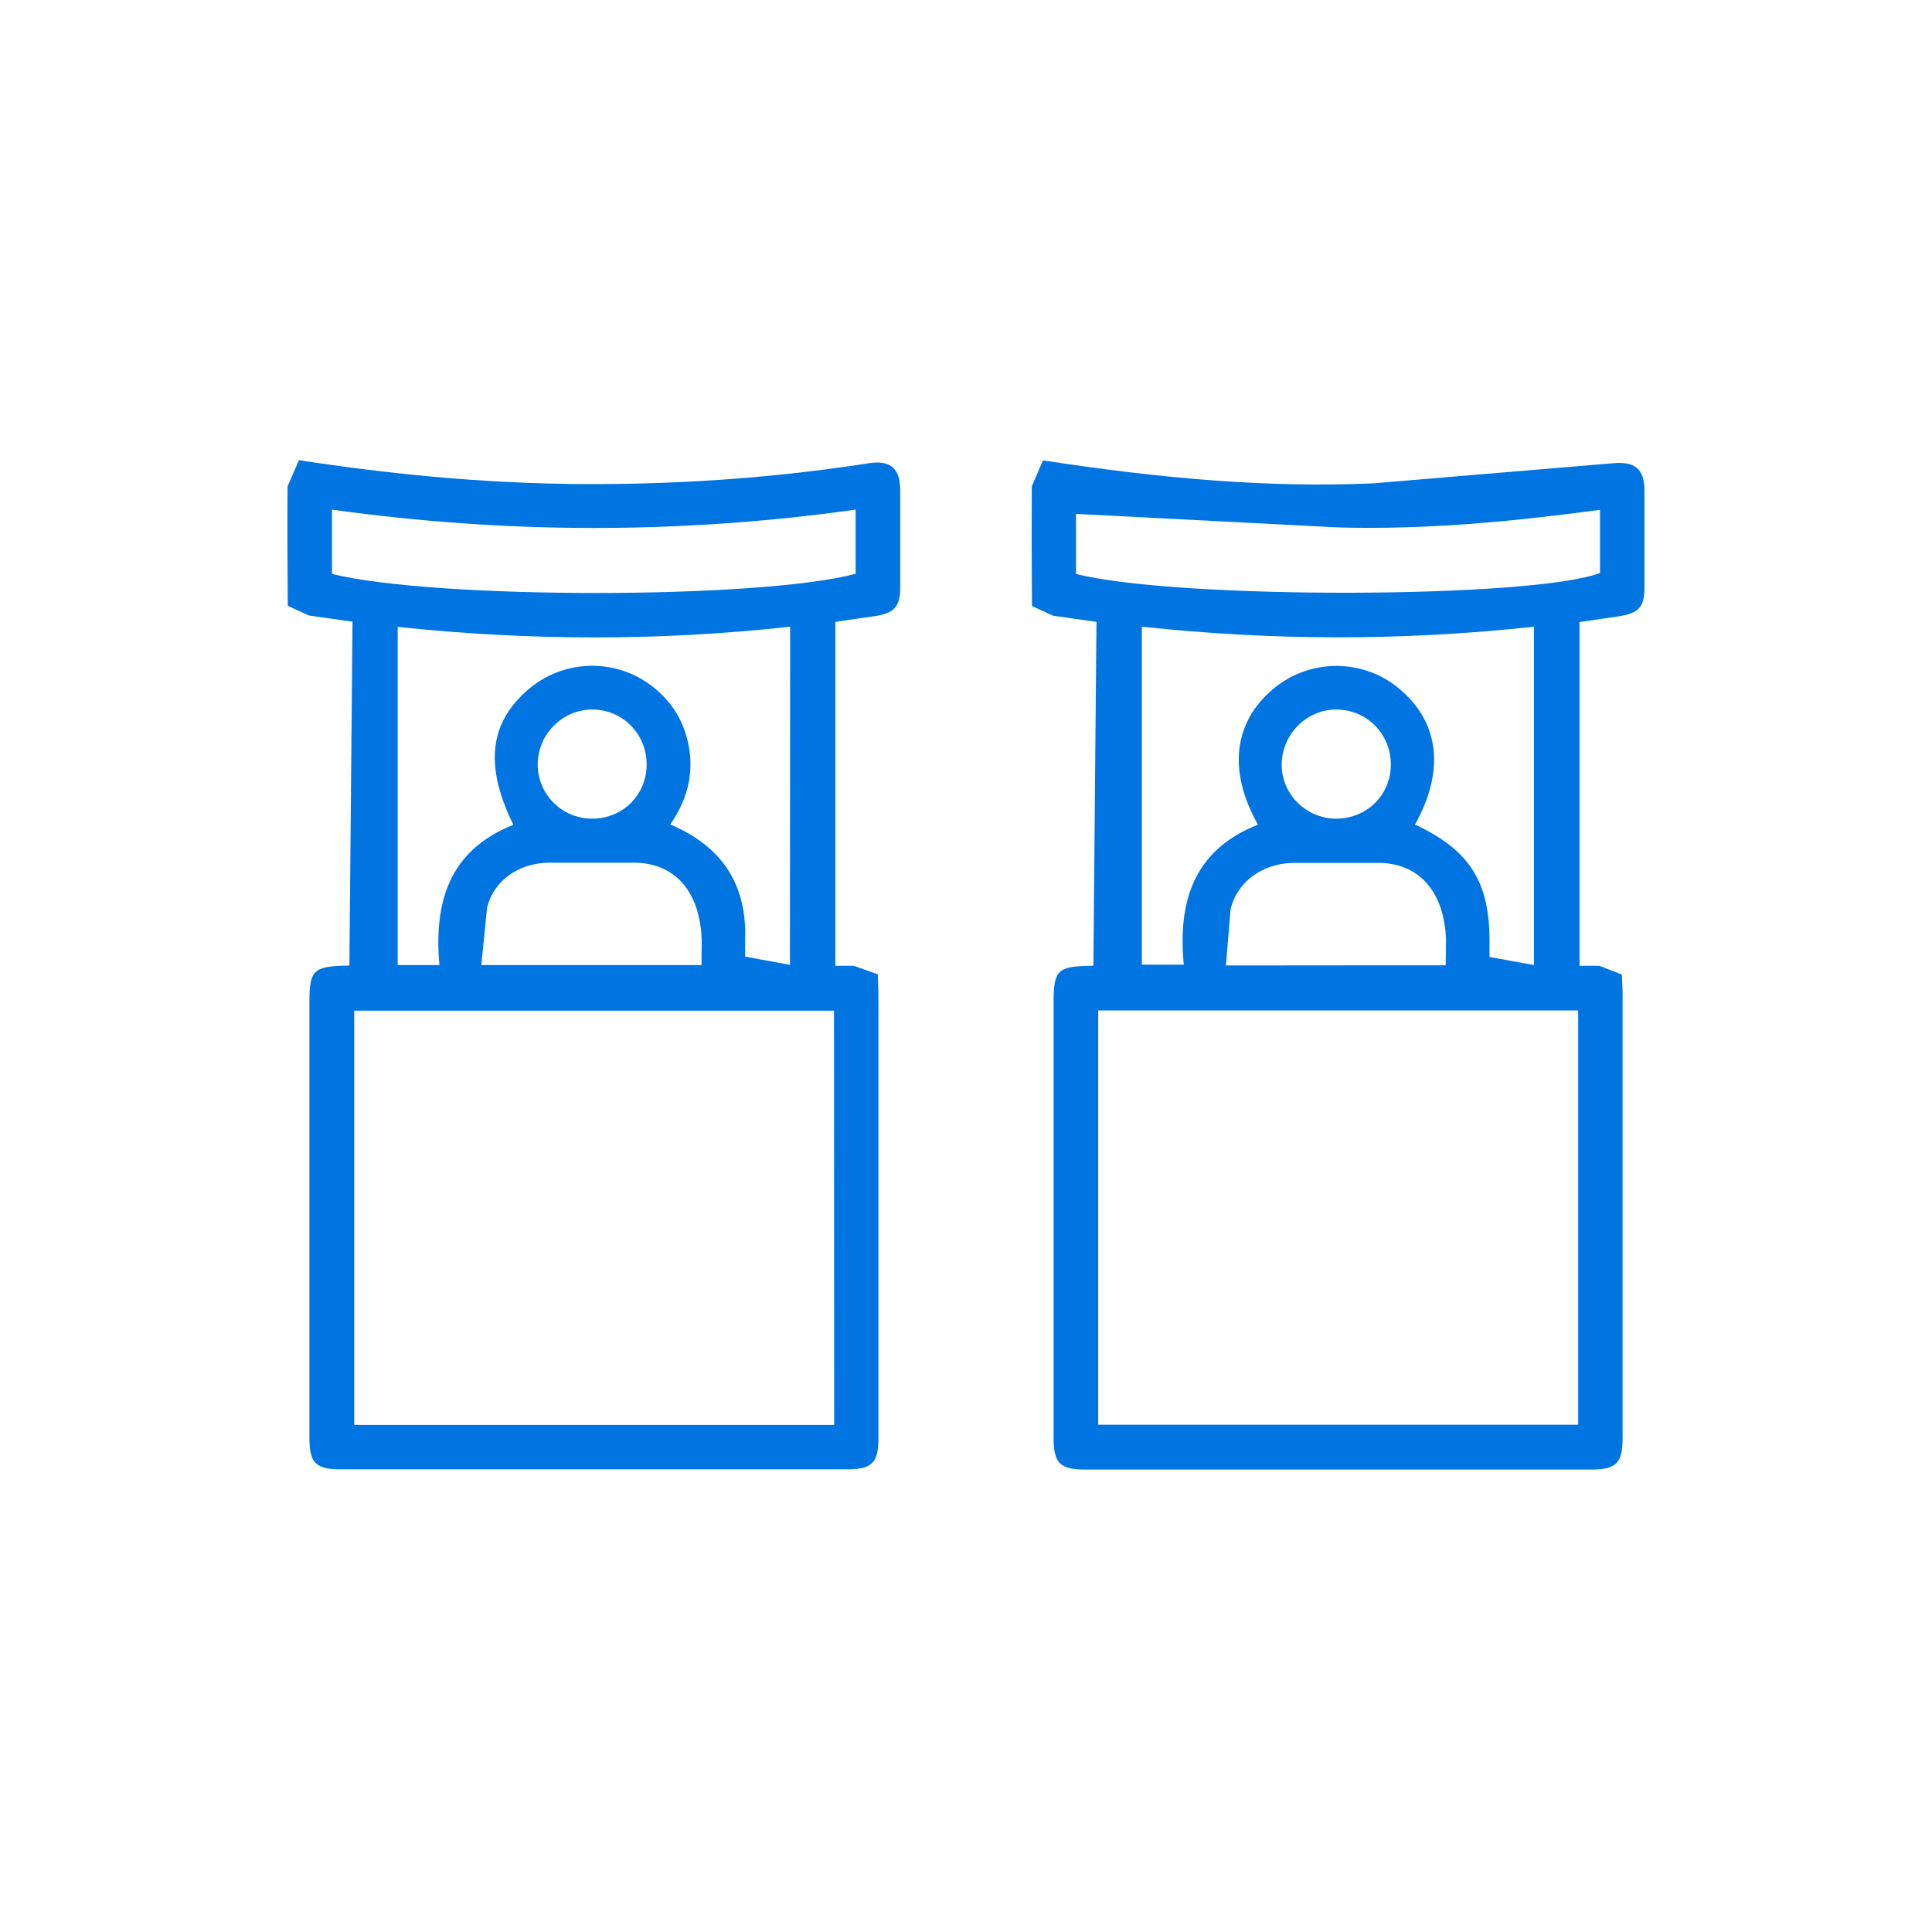 <svg xmlns="http://www.w3.org/2000/svg" xmlns:xlink="http://www.w3.org/1999/xlink" width="1024" zoomAndPan="magnify" viewBox="0 0 768 768" height="1024" preserveAspectRatio="xMidYMid meet" version="1.0"><defs><clipPath id="5f2390a538"><path d="M 114 182.738 L 358 182.738 L 358 585 L 114 585 Z M 114 182.738 " clip-rule="nonzero"/></clipPath><clipPath id="cbc35cd255"><path d="M 257.051 303.707 C 256.977 291.574 247.227 281.902 235.246 282.055 C 223.27 282.207 213.598 292.188 213.75 304.168 C 213.902 315.992 223.578 325.434 235.402 325.434 C 247.609 325.434 257.129 315.914 257.051 303.707 M 278.855 383.633 L 278.934 374.035 C 278.395 354.07 268.109 343.398 252.906 342.938 L 217.664 342.938 C 205.918 343.324 196.398 350.004 193.633 360.676 L 191.332 383.633 Z M 131.98 202.59 L 131.98 228.156 C 173.211 238.293 302.43 238.215 340.125 228.082 L 340.125 202.59 C 270.566 212.34 201.465 212.266 131.98 202.59 M 314.098 249.117 C 261.965 254.875 210.141 254.723 158.086 249.195 L 158.086 383.633 L 174.672 383.633 C 172.445 358.523 178.586 337.949 204.074 327.891 C 192.559 304.473 194.48 287.43 209.91 274.148 C 223.422 262.477 243.156 261.477 257.742 271.691 C 264.961 276.758 270.027 283.438 272.637 291.883 C 276.555 304.781 274.098 316.758 266.418 327.738 C 287.148 336.488 296.898 351.613 296.207 373.496 L 296.207 380.254 L 314.02 383.555 Z M 331.527 401.75 L 140.812 401.75 L 140.812 566.438 L 331.602 566.438 Z M 332.062 247.199 L 332.062 383.938 C 334.52 383.938 336.977 383.863 339.434 383.938 L 348.953 387.316 C 349.184 394.688 349.184 395.609 349.184 396.531 L 349.184 571.66 C 349.184 581.562 346.652 584.098 336.594 584.098 L 135.512 584.098 C 125.531 584.098 123 581.562 123 571.582 L 123 398.066 C 123 385.859 124.688 384.168 137.125 383.863 L 138.891 383.785 L 140.121 247.121 C 134.207 246.277 128.449 245.508 122.77 244.664 L 114.398 240.824 C 114.246 221.246 114.168 207.273 114.324 193.301 L 118.852 182.934 C 167.07 190.305 208.453 193.145 249.988 192.301 C 281.93 191.688 313.637 189.078 345.191 184.164 C 353.867 182.781 357.859 186.082 357.859 194.914 L 357.859 233.531 C 357.859 240.98 355.559 243.664 348.34 244.816 L 332.062 247.199 " clip-rule="nonzero"/></clipPath><clipPath id="ba3c74fb09"><path d="M 410 183 L 654 183 L 654 585 L 410 585 Z M 410 183 " clip-rule="nonzero"/></clipPath><clipPath id="b78284e230"><path d="M 530.918 325.434 C 543.203 325.512 552.801 316.145 552.875 304.012 C 552.953 291.883 543.434 282.133 531.301 282.055 C 519.402 281.977 509.574 291.883 509.496 303.859 C 509.418 315.605 519.094 325.281 530.918 325.434 M 574.68 383.707 L 574.836 373.805 C 574.145 354.148 564.008 343.555 548.961 343.016 L 513.719 343.016 C 501.664 343.398 491.684 350.539 489.152 361.598 L 487.309 383.785 Z M 427.73 228.156 C 468.266 238.367 609.078 237.984 636.027 227.773 L 636.027 202.668 C 601.168 207.352 566.465 210.652 531.684 209.652 L 427.73 204.277 Z M 562.551 327.812 C 584.125 337.871 592.109 350.465 592.109 373.957 L 592.109 380.406 L 609.77 383.633 L 609.77 249.117 C 557.637 254.797 505.965 254.723 453.91 249.117 L 453.91 383.477 L 470.57 383.477 C 468.113 358.141 474.715 337.797 500.055 327.812 C 488.074 306.547 490.301 287.199 506.043 273.918 C 520.398 261.785 541.59 261.633 556.023 273.609 C 572.148 286.969 574.527 306.164 562.473 327.812 M 627.352 401.676 L 436.559 401.676 L 436.559 566.363 L 627.352 566.363 Z M 627.887 247.199 L 627.887 383.938 C 630.496 383.938 633.184 383.863 635.797 383.938 L 644.703 387.395 C 645.086 394.305 645.008 395.379 645.008 396.453 L 645.008 571.66 C 645.008 581.641 642.477 584.176 632.492 584.176 L 431.336 584.176 C 421.355 584.176 418.824 581.641 418.824 571.66 L 418.824 398.141 C 418.824 385.859 420.512 384.168 432.871 383.938 L 434.637 383.863 L 435.867 247.199 C 429.957 246.352 424.273 245.586 418.594 244.742 L 410.223 240.902 C 410.07 221.324 410.07 207.352 410.148 193.375 L 414.602 183.012 C 462.816 190.383 504.199 193.914 545.734 192.148 L 640.941 184.164 C 649.691 183.32 653.684 186.16 653.684 194.988 L 653.684 233.609 C 653.684 241.285 651.457 243.742 643.625 244.973 L 627.887 247.273 " clip-rule="nonzero"/></clipPath></defs><rect x="-76.8" width="921.6" fill="#ffffff" y="-76.8" height="921.6" fill-opacity="1"/><rect x="-76.8" width="921.6" fill="#ffffff" y="-76.8" height="921.6" fill-opacity="1"/><g clip-path="url(#5f2390a538)"><g clip-path="url(#cbc35cd255)"><path fill="#0075e2" d="M 75.859 145.469 L 692.688 145.469 L 692.688 622.531 L 75.859 622.531 Z M 75.859 145.469 " fill-opacity="1" fill-rule="nonzero"/></g></g><g clip-path="url(#ba3c74fb09)"><g clip-path="url(#b78284e230)"><path fill="#0075e2" d="M 75.859 145.469 L 692.688 145.469 L 692.688 622.531 L 75.859 622.531 Z M 75.859 145.469 " fill-opacity="1" fill-rule="nonzero"/></g></g></svg>
